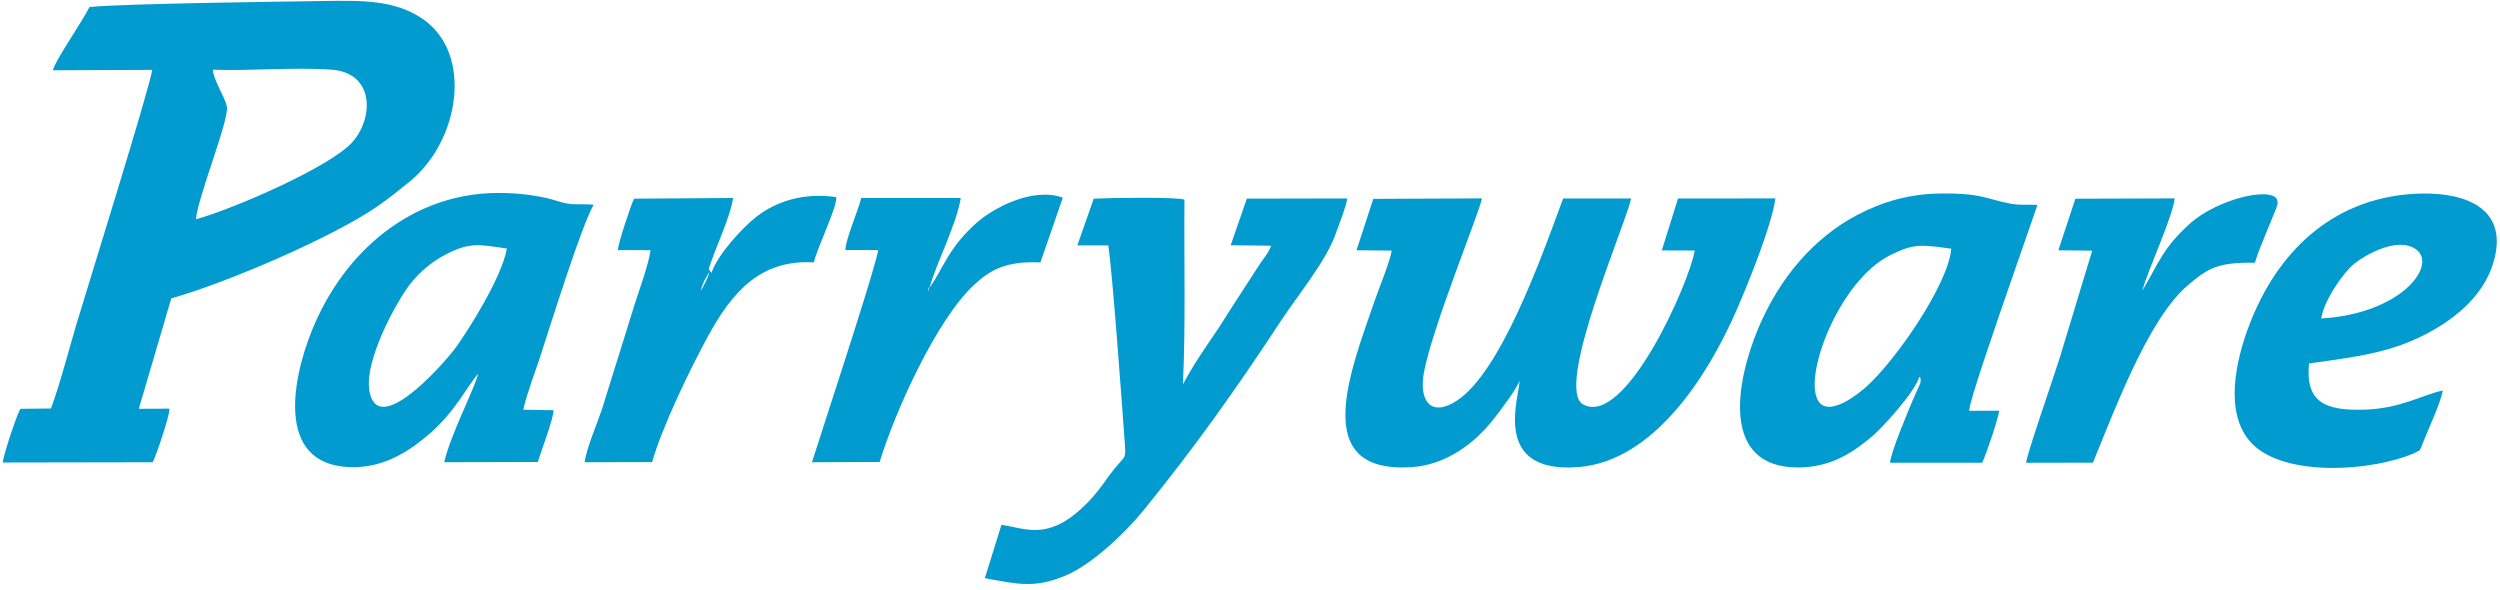 <?xml version="1.0" encoding="UTF-8"?>
<svg xmlns="http://www.w3.org/2000/svg" xmlns:xlink="http://www.w3.org/1999/xlink" width="335pt" height="79pt" viewBox="0 0 335 79" version="1.1">
<g id="surface1">
<path style=" stroke:none;fill-rule:evenodd;fill:rgb(0.392%,60.742%,81.25%);fill-opacity:1;" d="M 28.527 9.34 C 33.672 9.523 39.324 8.984 44.402 9.336 C 50.09 9.723 50.141 15.605 47.309 18.945 C 44.43 22.336 30.902 28.145 26.258 29.375 C 26.492 26.402 30.797 15.891 30.395 14.227 C 30.07 12.867 28.57 10.648 28.527 9.34 Z M 11.996 0.941 C 10.848 3.184 7.387 8.113 7.082 9.414 L 20.391 9.363 C 20.328 10.906 11.492 39.273 10.273 43.348 C 9.207 46.926 8.047 51.465 6.828 54.738 L 2.734 54.781 C 2.305 55.414 0.406 61.09 0.375 61.977 L 20.461 61.941 C 20.973 60.934 22.762 55.625 22.707 54.762 L 18.602 54.777 L 22.949 39.977 C 30 38.023 44.277 31.941 50.383 27.777 C 51.984 26.688 53.551 25.422 54.875 24.348 C 61.582 18.922 63.449 7.227 56.668 2.551 C 52.918 -0.035 48.453 0.055 43.199 0.137 C 37.211 0.227 16.609 0.48 11.996 0.941 "/>
<path style=" stroke:none;fill-rule:evenodd;fill:rgb(0.392%,60.742%,81.25%);fill-opacity:1;" d="M 227.094 33.57 C 226.406 37.812 217.812 57.293 212.145 54.195 C 208.258 52.07 217.777 30.242 218.578 26.598 L 209.461 26.594 C 206.383 35.004 201.062 49.762 195.293 53.641 C 191.871 55.938 190.074 53.902 190.812 49.883 C 191.938 43.793 198.332 28.254 198.578 26.582 L 184.02 26.648 L 181.773 33.531 L 186.492 33.582 C 186.258 35.074 184.816 38.531 184.242 40.195 C 180.922 49.812 175.379 63.48 189.129 62.602 C 193.746 62.305 197.633 59.434 200.277 55.992 C 200.883 55.207 203.488 51.816 203.605 50.984 C 203.742 52.82 199.578 63.48 211.449 62.594 C 221.684 61.828 228.883 50.18 232.539 41.922 C 233.969 38.688 237.453 30.207 237.898 26.586 L 224.855 26.598 L 222.684 33.555 L 227.094 33.57 "/>
<path style=" stroke:none;fill-rule:evenodd;fill:rgb(0.392%,60.742%,81.25%);fill-opacity:1;" d="M 257.445 50.496 L 258.461 48.789 Z M 261.461 33.32 C 261.148 37.938 254.109 48.219 250.094 51.816 C 249.203 52.613 244.898 56.215 243.543 53.539 C 241.75 50 246.551 37.637 253.172 34.25 C 256.527 32.535 257.512 32.816 261.461 33.32 Z M 263.875 55.047 C 263.812 53.969 267.637 43.051 268.328 40.98 L 273.016 27.457 C 271.863 27.387 270.684 27.523 269.547 27.316 C 266.137 26.688 265.688 25.883 260.16 25.926 C 255.797 25.957 252.168 27.074 248.91 28.781 C 243.043 31.859 238.441 37.242 235.594 44.031 C 232.625 51.117 230.496 62.66 240.961 62.641 C 245.52 62.633 248.516 60.449 250.938 58.41 C 252.223 57.324 256.605 52.551 257.195 50.484 C 257.492 50.957 257.332 50.441 257.359 51.008 C 257.363 51.141 257.355 51.199 257.324 51.348 L 256.43 53.344 C 255.734 54.938 253.254 60.914 253.273 62.008 L 265.609 62.004 C 266.133 60.941 267.688 56.363 267.895 55.035 L 263.875 55.047 "/>
<path style=" stroke:none;fill-rule:evenodd;fill:rgb(0.392%,60.742%,81.25%);fill-opacity:1;" d="M 64.004 50.047 L 64.895 48.562 Z M 67.922 33.309 C 67.281 37.055 62.871 44.074 61.156 46.457 C 59.758 48.402 51.832 57.484 49.855 53.527 C 47.961 49.734 52.871 41.094 54.336 38.922 C 55.605 37.031 57.395 35.328 59.633 34.148 C 62.898 32.426 64.18 32.746 67.922 33.309 Z M 70.121 54.898 C 70.547 52.871 71.719 49.84 72.367 47.848 C 73.855 43.285 77.902 30.273 79.547 27.445 C 78.371 27.285 77.234 27.469 76.109 27.293 C 75.238 27.16 74.227 26.758 73.242 26.539 C 71.125 26.074 69 25.848 66.719 25.855 C 55.266 25.887 46.133 33.617 41.832 44.195 C 38.941 51.316 36.934 62.926 47.77 62.594 C 52.086 62.457 55.395 60 57.629 58.062 C 61.039 55.102 62.605 51.727 64.07 50.086 C 63.68 51.906 60.379 58.199 59.523 61.938 L 72.059 61.906 C 72.488 60.484 74.168 56.164 74.176 54.969 L 70.121 54.898 "/>
<path style=" stroke:none;fill-rule:evenodd;fill:rgb(0.392%,60.742%,81.25%);fill-opacity:1;" d="M 131.969 77.473 C 136.293 78.262 138.652 78.902 142.887 77.082 C 146.398 75.57 150.797 71.383 153.195 68.43 C 160.156 59.867 165.547 52.262 171.664 42.965 C 173.816 39.691 177.742 34.926 178.98 31.328 C 179.465 29.93 180.297 27.98 180.539 26.59 L 167.078 26.617 L 164.91 32.863 L 170.324 32.926 C 170.043 33.793 169.555 34.324 168.93 35.207 L 164.406 42.199 C 162.598 45.18 160.391 47.93 158.512 51.508 C 158.895 43.316 158.645 35.117 158.719 26.754 C 157.594 26.355 148.371 26.527 146.562 26.617 L 144.359 32.883 L 148.508 32.883 C 149.055 36.242 150.387 54.73 150.73 59.477 C 150.863 61.301 150.793 61.133 149.852 62.203 C 148.07 64.23 147.477 65.773 144.957 68.109 C 140.309 72.418 137.336 70.801 134.195 70.32 L 131.969 77.473 "/>
<path style=" stroke:none;fill-rule:evenodd;fill:rgb(0.392%,60.742%,81.25%);fill-opacity:1;" d="M 311.039 42.68 C 311.488 40.035 314.098 36.453 315.469 35.34 C 316.848 34.223 321.352 31.559 323.828 33.477 C 326.562 35.598 321.797 42.016 311.039 42.68 Z M 309.41 48.707 C 315.656 47.809 320.27 47.328 325.277 44.66 C 329.129 42.613 333.352 39.281 334.387 34.102 C 335.734 27.348 329.434 25.578 323.289 25.984 C 312.406 26.711 305.117 33.812 301.395 43.578 C 299.566 48.367 298.027 55.363 301.621 59.289 C 305.98 64.047 318.035 63.152 323.539 60.699 C 324.434 60.301 324.285 60.309 324.645 59.398 C 325.379 57.535 327.012 54.059 327.344 52.328 C 324.527 52.902 321.691 54.801 316.57 54.902 C 311.613 54.996 308.895 53.938 309.41 48.707 "/>
<path style=" stroke:none;fill-rule:evenodd;fill:rgb(0.392%,60.742%,81.25%);fill-opacity:1;" d="M 287.074 38.961 C 287.805 36.141 291.031 29.391 291.418 26.582 L 278.102 26.629 L 275.816 33.539 L 280.355 33.586 L 276.004 47.957 C 275.375 50.012 271.488 61.145 271.504 62.012 L 280.449 61.996 C 283.125 55.582 287.75 42.828 293.16 38.234 C 295.988 35.832 297.23 35.156 302.16 35.203 C 302.586 33.574 304.945 28.246 305.117 27.59 C 305.227 27.172 305.199 27.543 305.188 27.055 C 305.145 24.824 297.324 26.441 293.367 30.035 C 289.852 33.238 289.266 35.215 287.074 38.961 "/>
<path style=" stroke:none;fill-rule:evenodd;fill:rgb(0.392%,60.742%,81.25%);fill-opacity:1;" d="M 93.879 39.012 C 94.008 38.434 94.172 38.121 94.363 37.648 L 95.039 36.434 C 94.926 37.184 94.289 38.297 93.879 39.012 Z M 95.332 36.57 C 94.887 35.848 94.879 36.379 95.246 35.234 C 95.906 33.164 97.914 28.922 98.23 26.531 L 84.961 26.621 C 84.539 27.469 82.836 32.617 82.781 33.504 L 87.172 33.527 C 86.938 35.363 85.617 38.977 85.035 40.816 L 80.641 54.906 C 80.012 56.742 78.531 60.262 78.34 61.941 L 87.383 61.918 C 88.738 57.152 92.461 49.48 94.844 45.105 C 98.16 39.016 101.969 34.746 109.055 35.16 C 109.469 33.254 112.199 27.762 112.062 26.414 C 107.652 25.766 103.977 27.004 101.344 29.055 C 99.57 30.438 96.199 34.023 95.332 36.57 "/>
<path style=" stroke:none;fill-rule:evenodd;fill:rgb(0.392%,60.742%,81.25%);fill-opacity:1;" d="M 124.441 38.828 C 124.484 39.27 124.324 38.797 124.414 38.617 C 124.598 38.266 124.441 38.824 124.441 38.828 Z M 142.418 26.484 C 138.316 25.016 133.043 27.934 130.91 29.816 C 127.055 33.219 126.426 35.953 124.543 38.574 C 125.574 34.965 128.082 30.348 128.746 26.531 L 115.398 26.531 C 114.984 28.328 113.32 31.984 113.285 33.496 L 117.672 33.52 C 117.48 35.004 114.086 45.543 113.363 47.805 L 108.801 61.941 L 117.879 61.902 C 119.883 55.254 125.449 42.93 130.453 38.238 C 132.793 36.043 134.91 34.977 139.414 35.164 L 142.418 26.484 "/>
</g>
</svg>

